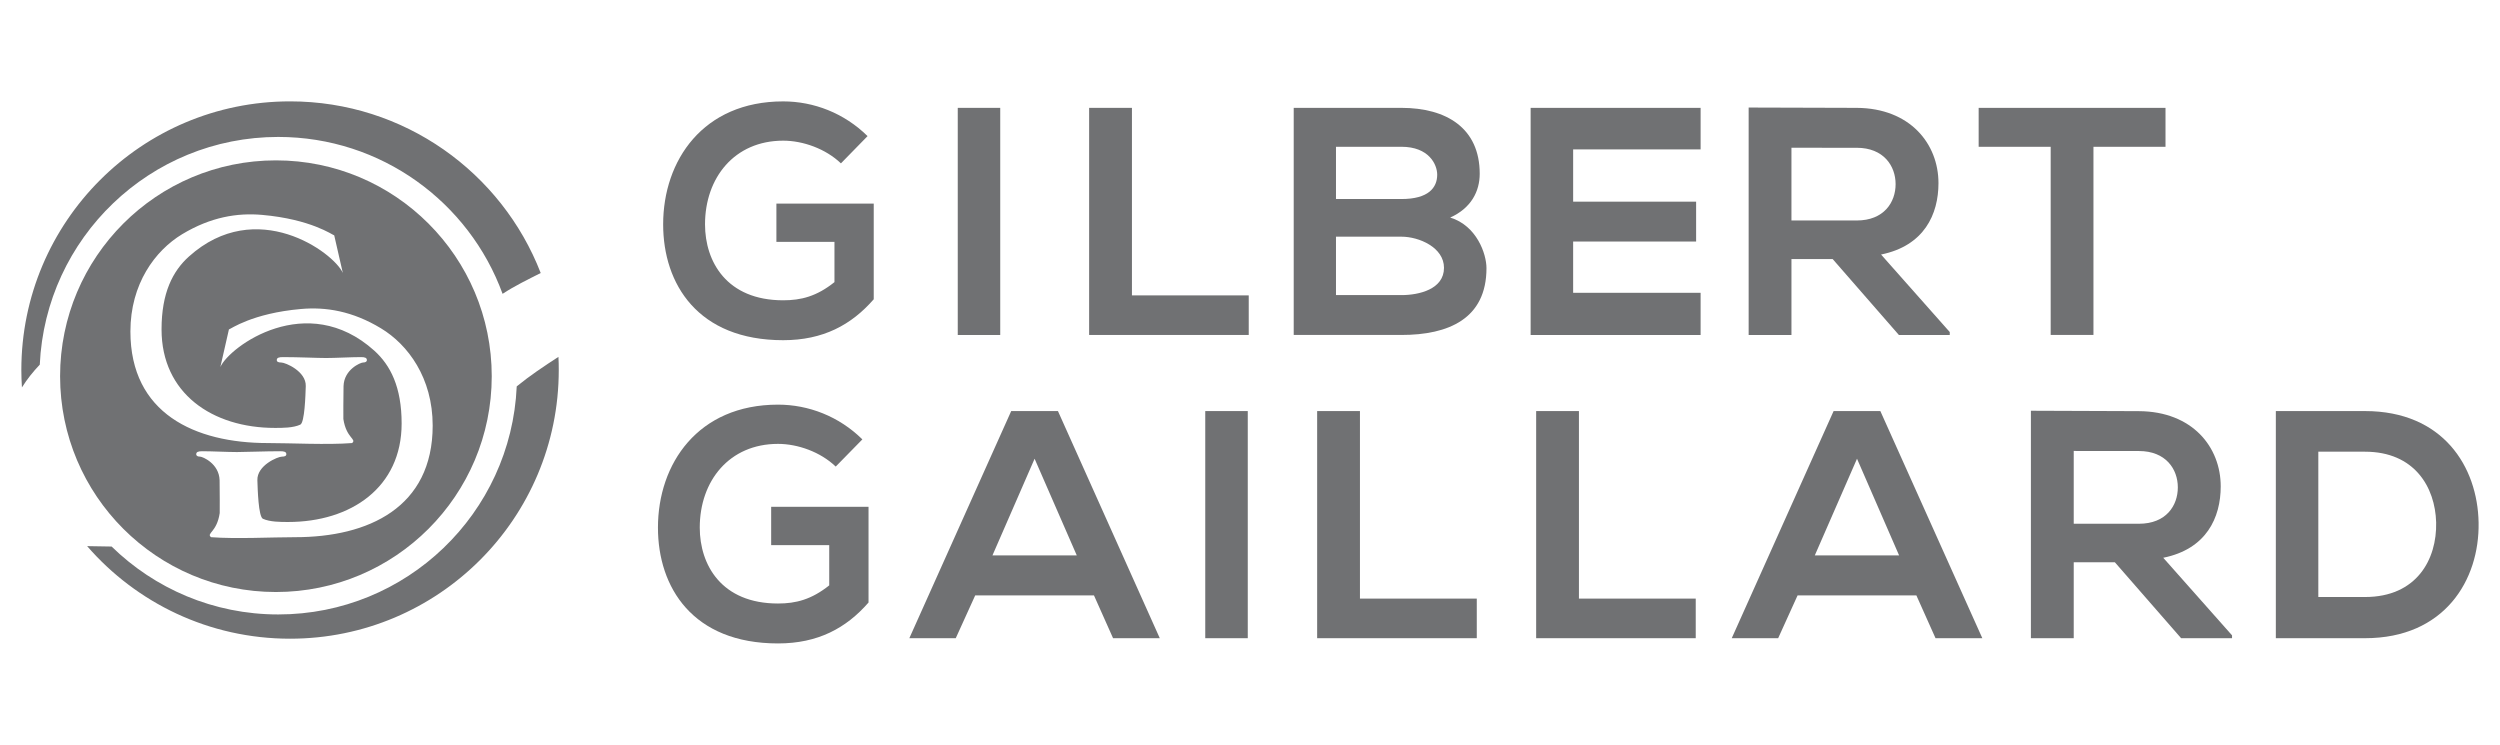<?xml version="1.0" encoding="utf-8"?>
<!-- Generator: Adobe Illustrator 15.0.0, SVG Export Plug-In . SVG Version: 6.00 Build 0)  -->
<!DOCTYPE svg PUBLIC "-//W3C//DTD SVG 1.1//EN" "http://www.w3.org/Graphics/SVG/1.1/DTD/svg11.dtd">
<svg version="1.1" id="Livello_1" xmlns="http://www.w3.org/2000/svg" xmlns:xlink="http://www.w3.org/1999/xlink" x="0px" y="0px"
	 width="85.04px" height="25.334px" viewBox="0 0 85.04 25.334" enable-background="new 0 0 85.04 25.334" xml:space="preserve">
<g>
	<g>
		<g>
			<path fill="#707173" d="M9.465,4.658c3.507,0,6.495,2.223,7.631,5.337c0.411-0.27,0.855-0.485,1.297-0.708
				c-1.324-3.417-4.642-5.839-8.525-5.839c-5.049,0-9.142,4.092-9.142,9.14c0,0.2,0.008,0.396,0.02,0.591
				c0.174-0.281,0.38-0.536,0.607-0.775C1.55,8.094,5.106,4.658,9.465,4.658z"/>
			<path fill="#707173" d="M18.996,12.139c-0.488,0.316-0.969,0.637-1.419,1.004c-0.19,4.316-3.748,7.758-8.112,7.758
				c-2.206,0-4.205-0.881-5.668-2.31c-0.278-0.002-0.555-0.006-0.833-0.014c1.675,1.93,4.146,3.149,6.903,3.149
				c5.047,0,9.14-4.092,9.14-9.14C19.008,12.438,19.003,12.288,18.996,12.139z"/>
			<path fill="#707173" d="M9.386,20.138c4.054,0,7.341-3.287,7.341-7.341s-3.288-7.342-7.341-7.342
				c-4.055,0-7.342,3.288-7.342,7.342S5.331,20.138,9.386,20.138z M14.718,14.476c0,2.793-2.195,3.797-4.674,3.797
				c-0.788,0-2.023,0.065-2.865,0c-0.169-0.14,0.197-0.16,0.295-0.82c0,0,0.004-0.814-0.004-1.117
				c-0.017-0.57-0.582-0.803-0.663-0.803c-0.071,0-0.132-0.021-0.132-0.082c0-0.08,0.071-0.102,0.203-0.102
				c0.333,0,0.869,0.028,1.183,0.028c0.304,0,0.94-0.028,1.467-0.028c0.142,0,0.212,0.021,0.212,0.102
				c0,0.061-0.06,0.082-0.151,0.082c-0.141,0-0.851,0.297-0.834,0.803c0.01,0.303,0.035,1.238,0.188,1.311
				c0.243,0.109,0.597,0.109,0.859,0.109c2.135,0,3.86-1.174,3.86-3.35c0-1.243-0.381-1.983-0.931-2.479
				c-2.293-2.062-4.923-0.142-5.235,0.557l0.291-1.278c0.056-0.01,0.789-0.549,2.45-0.695c0.847-0.076,1.752,0.07,2.722,0.657
				C13.879,11.723,14.718,12.855,14.718,14.476z M6.196,7.967C7.168,7.381,8.071,7.235,8.918,7.31
				c1.661,0.147,2.396,0.686,2.451,0.696l0.292,1.277c-0.313-0.699-2.942-2.618-5.236-0.556c-0.549,0.494-0.93,1.234-0.93,2.478
				c0,2.175,1.725,3.351,3.859,3.351c0.263,0,0.617,0,0.86-0.111c0.151-0.069,0.177-1.006,0.187-1.311
				c0.015-0.505-0.693-0.803-0.834-0.803c-0.091,0-0.152-0.021-0.152-0.082c0-0.081,0.071-0.102,0.212-0.102
				c0.526,0,1.164,0.031,1.467,0.031c0.314,0,0.85-0.031,1.184-0.031c0.131,0,0.202,0.021,0.202,0.102
				c0,0.06-0.061,0.082-0.131,0.082c-0.081,0-0.646,0.233-0.663,0.803c-0.009,0.303-0.006,1.119-0.006,1.119
				c0.1,0.658,0.465,0.682,0.296,0.818c-0.842,0.066-2.076,0-2.865,0c-2.479,0-4.675-1.006-4.675-3.796
				C4.436,9.657,5.276,8.524,6.196,7.967z"/>
		</g>
		<g>
			<path fill="#707173" d="M28.605,5.557c-0.519-0.497-1.291-0.772-1.964-0.772c-1.655,0-2.659,1.258-2.659,2.847
				c0,1.27,0.738,2.583,2.659,2.583c0.608,0,1.137-0.132,1.744-0.618V8.228H26.41V6.925h3.311v3.255
				c-0.762,0.873-1.722,1.392-3.08,1.392c-2.902,0-4.083-1.909-4.083-3.94c0-2.174,1.357-4.183,4.083-4.183
				c1.038,0,2.075,0.397,2.87,1.181L28.605,5.557z"/>
			<path fill="#707173" d="M32.579,11.395V3.669h1.445v7.726H32.579z"/>
			<path fill="#707173" d="M38.504,3.669v6.379h3.973v1.346h-5.429V3.669H38.504z"/>
			<path fill="#707173" d="M50.334,5.91c0,0.596-0.289,1.17-1.004,1.49c0.902,0.275,1.234,1.236,1.234,1.721
				c0,1.721-1.29,2.273-2.893,2.273c-1.226,0-2.438,0-3.664,0V3.669c1.215,0,2.438,0,3.664,0C49.198,3.669,50.334,4.354,50.334,5.91
				z M45.445,6.77h2.229c0.916,0,1.214-0.386,1.214-0.827c0-0.353-0.287-0.95-1.214-0.95h-2.229V6.77z M45.445,10.038h2.229
				c0.596,0,1.445-0.199,1.445-0.928c0-0.695-0.851-1.059-1.445-1.059h-2.229V10.038z"/>
			<path fill="#707173" d="M57.848,11.395h-5.782c0-2.571,0-5.154,0-7.726h5.782v1.414h-4.336v1.776h4.183v1.357h-4.183V9.96h4.336
				V11.395z"/>
			<path fill="#707173" d="M66.323,11.395h-1.73L62.34,8.812h-1.402v2.583h-1.456V3.658c1.226,0,2.45,0.011,3.677,0.011
				c1.818,0.011,2.78,1.226,2.78,2.561c0,1.06-0.485,2.13-1.953,2.428l2.337,2.637V11.395z M60.938,5.026V7.5h2.221
				c0.926,0,1.322-0.619,1.322-1.236c0-0.618-0.406-1.237-1.322-1.237L60.938,5.026L60.938,5.026z"/>
			<path fill="#707173" d="M69.756,4.993h-2.45V3.669c2.229,0,4.116,0,6.356,0v1.324h-2.451v6.401h-1.455V4.993z"/>
		</g>
		<g>
			<path fill="#707173" d="M28.428,15.871c-0.519-0.498-1.291-0.772-1.964-0.772c-1.656,0-2.661,1.258-2.661,2.848
				c0,1.27,0.74,2.582,2.661,2.582c0.607,0,1.136-0.133,1.743-0.617v-1.369h-1.975v-1.303h3.312v3.255
				c-0.762,0.873-1.722,1.392-3.079,1.392c-2.903,0-4.084-1.908-4.084-3.939c0-2.174,1.358-4.184,4.084-4.184
				c1.037,0,2.075,0.397,2.869,1.182L28.428,15.871z"/>
			<path fill="#707173" d="M37.212,20.252h-4.039l-0.662,1.457h-1.579l3.465-7.726h1.59l3.464,7.726h-1.589L37.212,20.252z
				 M35.193,15.604l-1.434,3.289h2.869L35.193,15.604z"/>
			<path fill="#707173" d="M40.998,21.709v-7.726h1.446v7.726H40.998z"/>
			<path fill="#707173" d="M46.26,13.983v6.379h3.974v1.347h-5.43v-7.726H46.26z"/>
			<path fill="#707173" d="M53.709,13.983v6.379h3.973v1.347h-5.428v-7.726H53.709z"/>
			<path fill="#707173" d="M65.187,20.252h-4.04l-0.661,1.457h-1.579l3.465-7.726h1.59l3.469,7.726h-1.592L65.187,20.252z
				 M63.168,15.604l-1.436,3.289h2.868L63.168,15.604z"/>
			<path fill="#707173" d="M75.924,21.709h-1.731l-2.253-2.582h-1.4v2.582h-1.457v-7.737c1.226,0,2.449,0.014,3.674,0.014
				c1.824,0.01,2.783,1.225,2.783,2.559c0,1.061-0.485,2.131-1.955,2.428l2.34,2.639V21.709L75.924,21.709z M70.54,15.34v2.476
				h2.217c0.929,0,1.324-0.619,1.324-1.238c0-0.617-0.406-1.236-1.324-1.236L70.54,15.34L70.54,15.34z"/>
			<path fill="#707173" d="M84.312,17.778c0.034,1.953-1.158,3.931-3.864,3.931c-0.947,0-2.084,0-3.033,0v-7.726
				c0.949,0,2.086,0,3.033,0C83.097,13.983,84.279,15.871,84.312,17.778z M78.86,20.308h1.588c1.758,0,2.45-1.279,2.42-2.539
				c-0.033-1.203-0.74-2.404-2.42-2.404H78.86V20.308z"/>
		</g>
	</g>
</g>
</svg>

